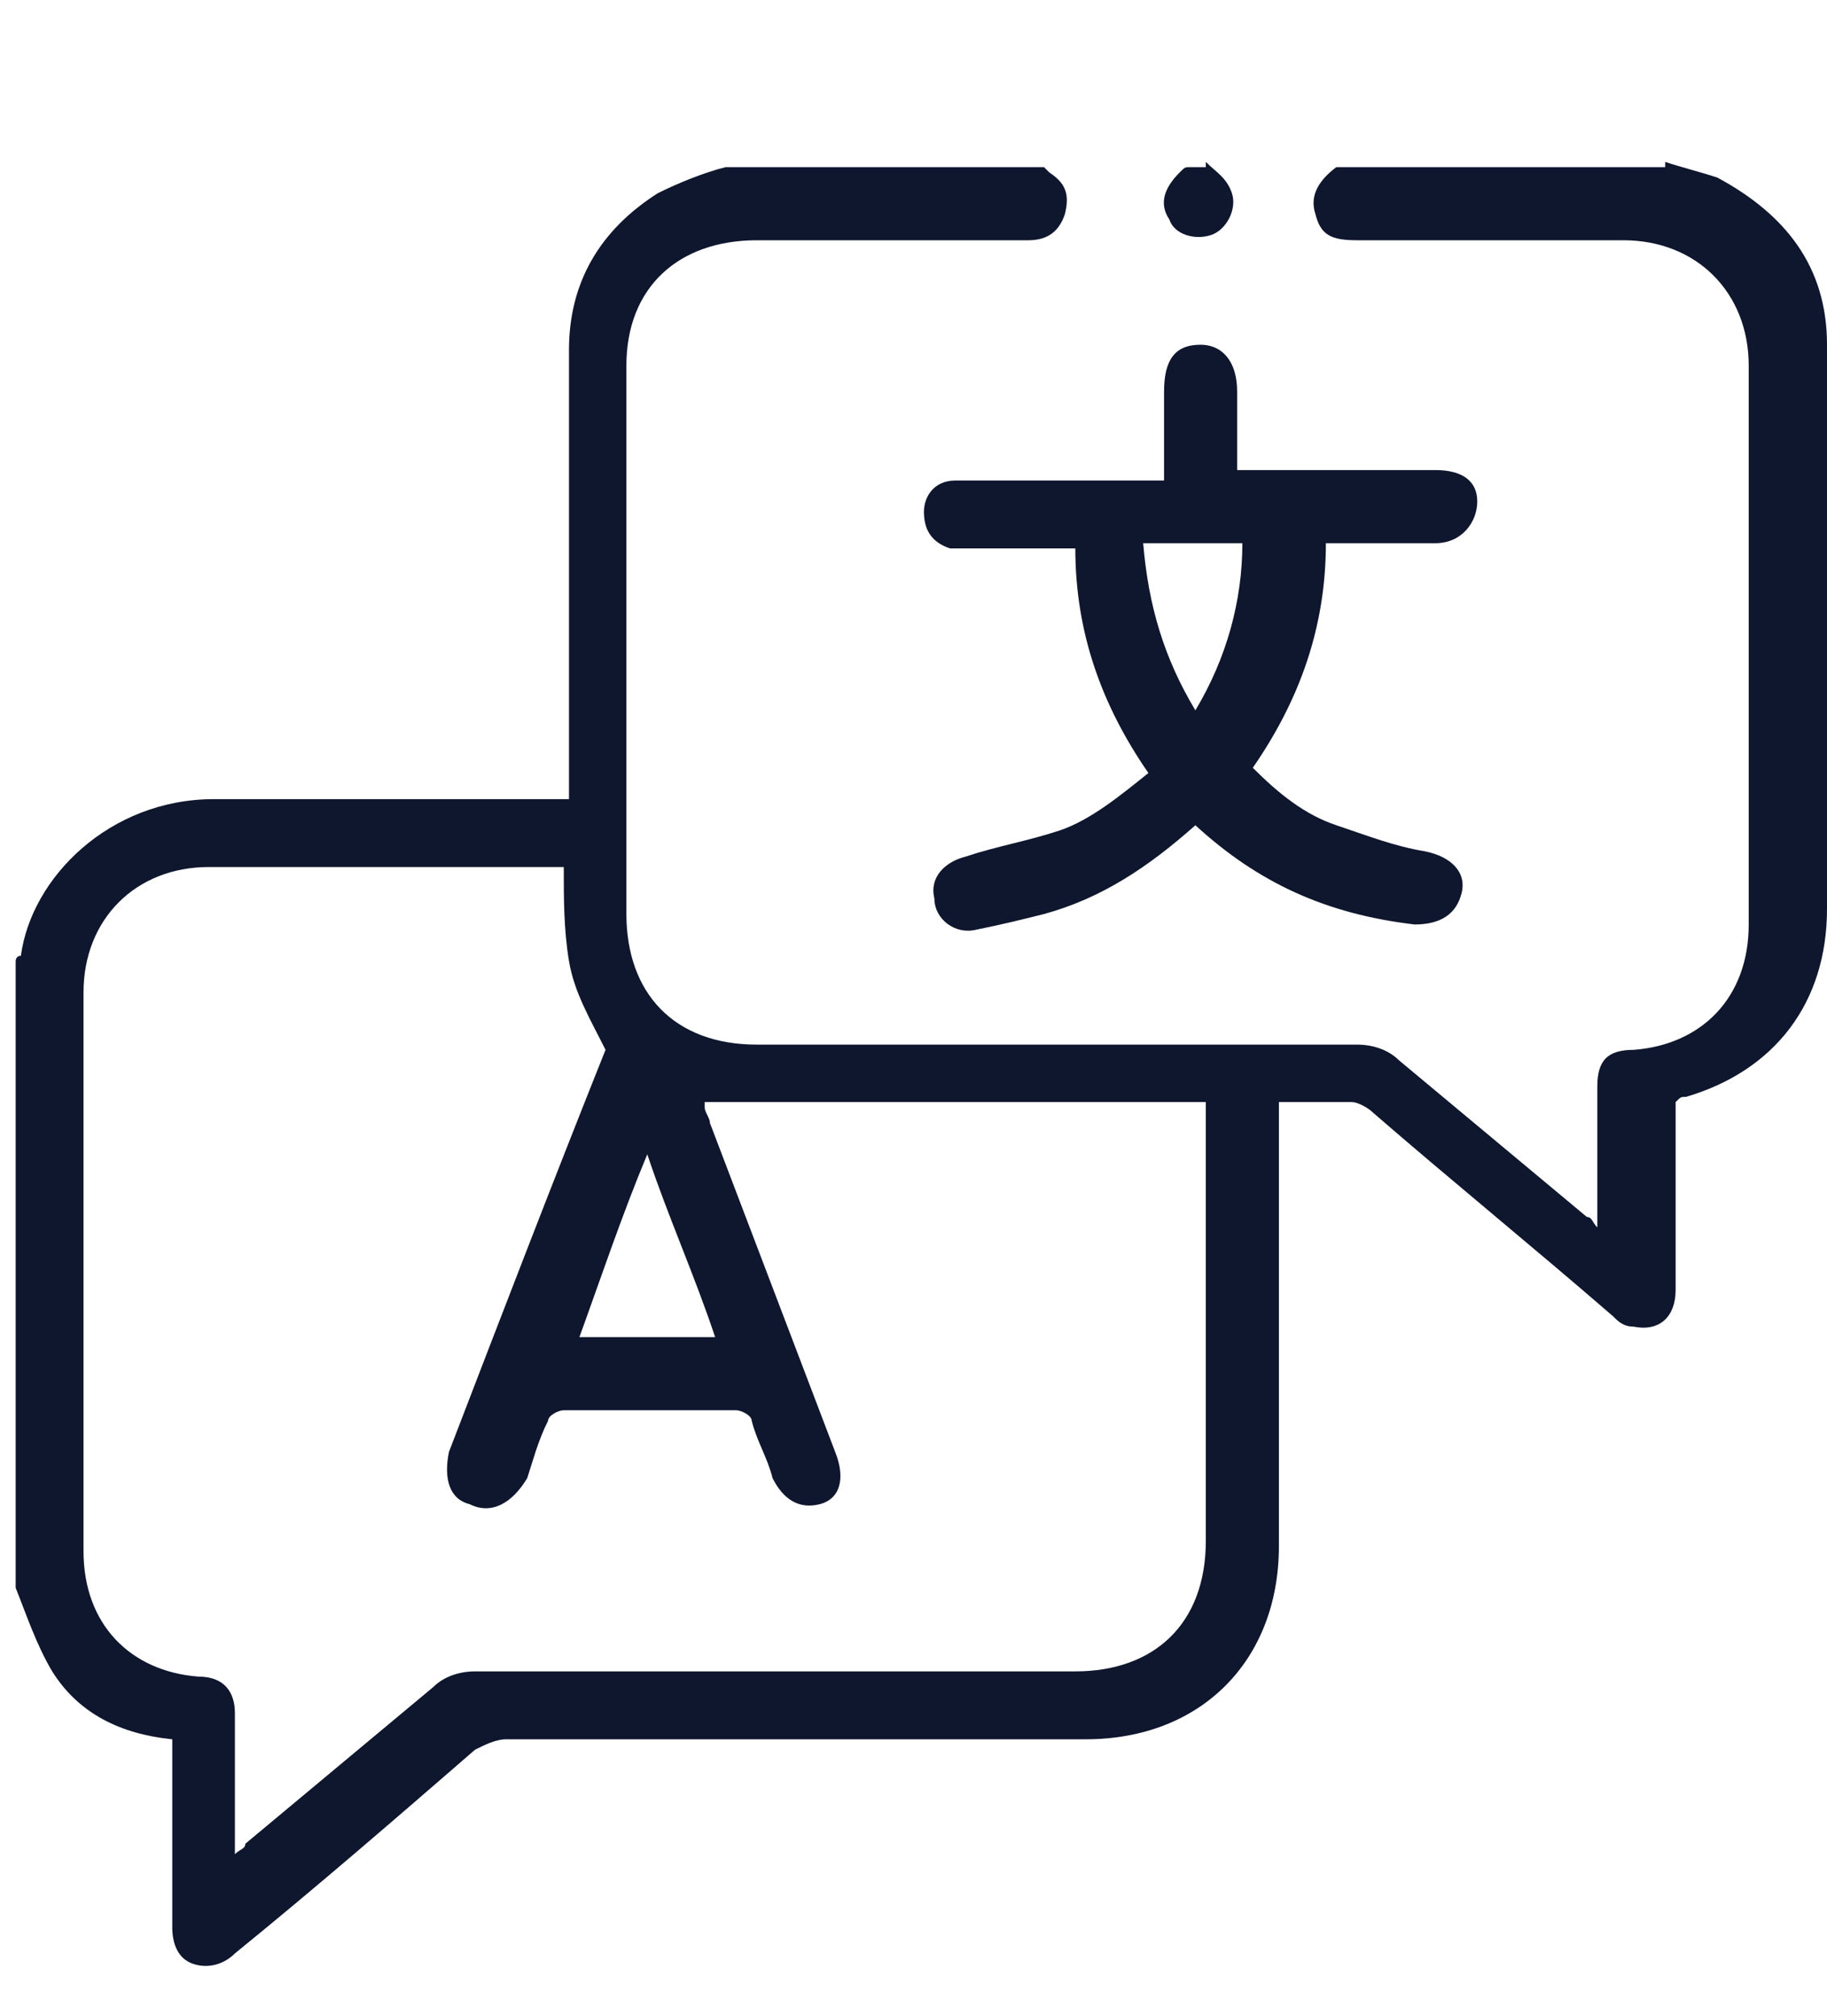 <?xml version="1.0" encoding="utf-8"?>
<!-- Generator: Adobe Illustrator 21.0.0, SVG Export Plug-In . SVG Version: 6.00 Build 0)  -->
<svg version="1.1" id="katman_1" xmlns="http://www.w3.org/2000/svg" xmlns:xlink="http://www.w3.org/1999/xlink" x="0px" y="0px"
	 viewBox="0 0 35 38.6" style="enable-background:new 0 0 35 38.6;" xml:space="preserve">
<style type="text/css">
	.st0{fill:#0F172E;}
</style>
<path class="st0" d="M31.9,3.1c0.3,0.1,0.7,0.2,1,0.3c1.3,0.7,2.1,1.7,2.1,3.2c0,3.6,0,7.2,0,10.8c0,1.8-1,3.1-2.7,3.6
	c-0.1,0-0.1,0-0.2,0.1c0,1.2,0,2.4,0,3.6c0,0.5-0.3,0.8-0.8,0.7c-0.2,0-0.3-0.1-0.4-0.2c-1.5-1.3-3.1-2.6-4.6-3.9
	c-0.1-0.1-0.3-0.2-0.4-0.2c-0.4,0-0.9,0-1.4,0v0.4c0,2.7,0,5.4,0,8.1c0,2.2-1.5,3.7-3.7,3.7c-3.7,0-7.4,0-11.1,0
	c-0.2,0-0.4,0.1-0.6,0.2c-1.5,1.3-3,2.6-4.6,3.9c-0.2,0.2-0.5,0.3-0.8,0.2c-0.3-0.1-0.4-0.4-0.4-0.7c0-1.2,0-2.4,0-3.6
	C2.3,33.2,1.5,32.8,1,32c-0.3-0.5-0.5-1.1-0.7-1.6V18.4c0,0,0-0.1,0.1-0.1c0.2-1.5,1.7-3,3.7-3c2.1,0,4.3,0,6.4,0h0.4v-0.4
	c0-2.7,0-5.5,0-8.2c0-1.3,0.6-2.3,1.7-3c0.4-0.2,0.9-0.4,1.3-0.5H20c0,0,0.1,0.1,0.1,0.1c0.3,0.2,0.4,0.4,0.3,0.8
	c-0.1,0.3-0.3,0.5-0.7,0.5c-1.7,0-3.4,0-5.2,0c-1.5,0-2.5,0.9-2.5,2.4c0,3.5,0,7,0,10.5c0,1.5,0.9,2.5,2.5,2.5c3.8,0,7.6,0,11.5,0
	c0.3,0,0.6,0.1,0.8,0.3c1.2,1,2.4,2,3.6,3c0.1,0,0.1,0.1,0.2,0.2c0-0.1,0-0.2,0-0.3c0-0.8,0-1.6,0-2.4c0-0.5,0.2-0.7,0.7-0.7
	c1.3-0.1,2.2-1,2.2-2.4c0-3.6,0-7.1,0-10.7c0-1.4-1-2.4-2.4-2.4c-1.7,0-3.4,0-5.1,0c-0.5,0-0.7-0.1-0.8-0.5c-0.1-0.3,0-0.6,0.4-0.9
	H31.9z M13.5,21.2c0,0.1,0.1,0.2,0.1,0.3c0.8,2.1,1.6,4.2,2.4,6.3c0.2,0.5,0.1,0.9-0.3,1c-0.4,0.1-0.7-0.1-0.9-0.5
	c-0.1-0.4-0.3-0.7-0.4-1.1c0-0.1-0.2-0.2-0.3-0.2c-1.1,0-2.2,0-3.3,0c-0.1,0-0.3,0.1-0.3,0.2c-0.2,0.4-0.3,0.8-0.4,1.1
	C9.8,28.8,9.4,29,9,28.8c-0.4-0.1-0.5-0.5-0.4-1c1-2.6,2-5.2,3-7.7c-0.3-0.6-0.6-1.1-0.7-1.7c-0.1-0.6-0.1-1.2-0.1-1.8
	c-2.3,0-4.6,0-6.8,0c-1.4,0-2.4,1-2.4,2.4c0,3.6,0,7.1,0,10.7c0,1.4,0.9,2.3,2.2,2.4c0.5,0,0.7,0.3,0.7,0.7c0,0.8,0,1.6,0,2.4
	c0,0.1,0,0.2,0,0.3c0.1-0.1,0.2-0.1,0.2-0.2c1.2-1,2.4-2,3.6-3c0.2-0.2,0.5-0.3,0.8-0.3c3.8,0,7.6,0,11.5,0c1.5,0,2.5-0.9,2.5-2.5
	c0-2.7,0-5.3,0-8v-0.4H13.5z M13.7,25.6c-0.4-1.2-0.9-2.3-1.3-3.5c-0.5,1.2-0.9,2.4-1.3,3.5H13.7z"/>
<path class="st0" d="M23.1,3.1c0.2,0.2,0.4,0.3,0.5,0.6c0.1,0.3-0.1,0.7-0.4,0.8c-0.3,0.1-0.7,0-0.8-0.3c-0.2-0.3-0.1-0.6,0.2-0.9
	c0.1-0.1,0.1-0.1,0.2-0.1H23.1z"/>
<path class="st0" d="M22.9,15.8c-0.9,0.8-1.8,1.4-2.9,1.7c-0.4,0.1-0.8,0.2-1.3,0.3c-0.4,0.1-0.8-0.2-0.8-0.6
	c-0.1-0.4,0.2-0.7,0.6-0.8c0.6-0.2,1.2-0.3,1.8-0.5c0.6-0.2,1.2-0.7,1.7-1.1c-0.9-1.3-1.4-2.7-1.4-4.3c-0.7,0-1.3,0-1.9,0
	c-0.2,0-0.3,0-0.5,0c-0.3-0.1-0.5-0.3-0.5-0.7c0-0.3,0.2-0.6,0.6-0.6c0.1,0,0.2,0,0.4,0c1.2,0,2.4,0,3.6,0V7.5
	c0-0.6,0.2-0.9,0.7-0.9c0.4,0,0.7,0.3,0.7,0.9V9h0.4c1.1,0,2.2,0,3.4,0c0.5,0,0.8,0.2,0.8,0.6c0,0.4-0.3,0.8-0.8,0.8
	c-0.6,0-1.2,0-1.7,0h-0.4c0,1.6-0.5,3-1.4,4.3c0.5,0.5,1,0.9,1.6,1.1c0.6,0.2,1.1,0.4,1.7,0.5c0.5,0.1,0.8,0.4,0.7,0.8
	c-0.1,0.4-0.4,0.6-0.9,0.6C25.4,17.5,24.1,16.9,22.9,15.8 M22.9,13.6c0.6-1,0.9-2.1,0.9-3.2h-1.9C22,11.6,22.3,12.6,22.9,13.6"/>
</svg>
